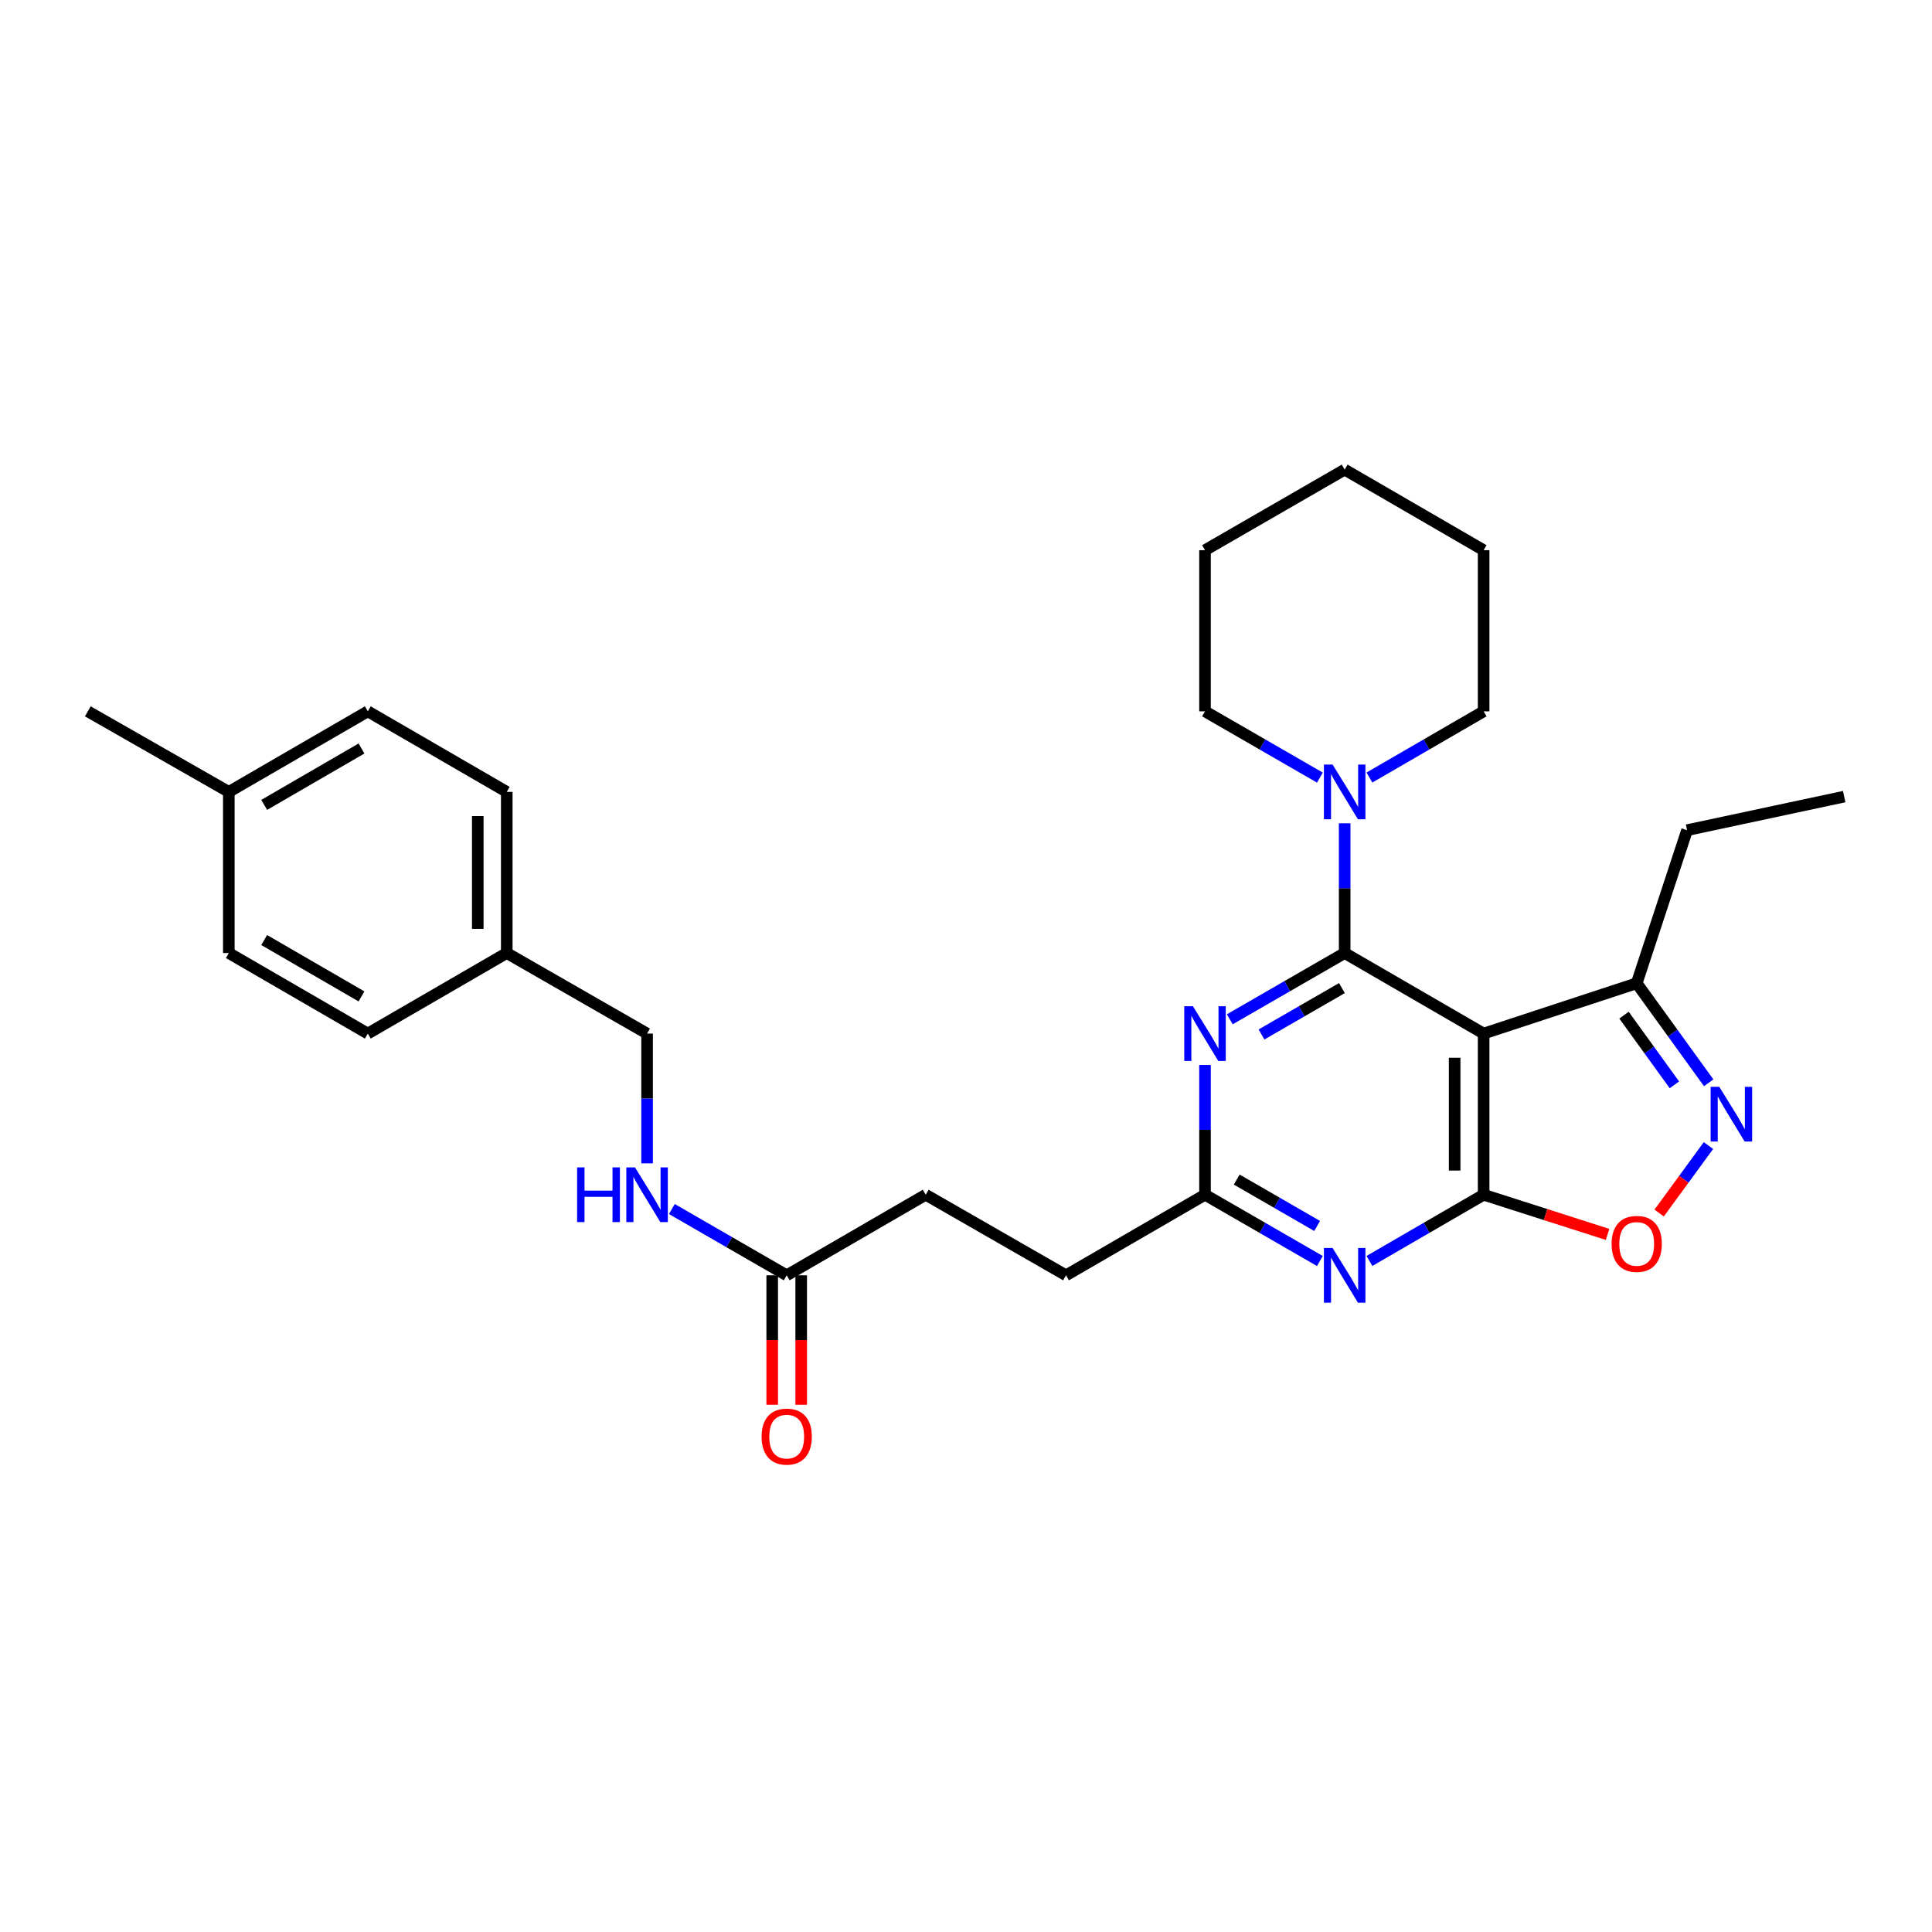 <?xml version='1.0' encoding='iso-8859-1'?>
<svg version='1.1' baseProfile='full'
              xmlns='http://www.w3.org/2000/svg'
                      xmlns:rdkit='http://www.rdkit.org/xml'
                      xmlns:xlink='http://www.w3.org/1999/xlink'
                  xml:space='preserve'
width='1000px' height='1000px' viewBox='0 0 1000 1000'>
<!-- END OF HEADER -->
<rect style='opacity:1.0;fill:#FFFFFF;stroke:none' width='1000' height='1000' x='0' y='0'> </rect>
<path class='bond-0' d='M 695.997,493.291 L 767.926,534.978' style='fill:none;fill-rule:evenodd;stroke:#000000;stroke-width:6px;stroke-linecap:butt;stroke-linejoin:miter;stroke-opacity:1' />
<path class='bond-2' d='M 695.997,493.291 L 666.267,510.436' style='fill:none;fill-rule:evenodd;stroke:#000000;stroke-width:6px;stroke-linecap:butt;stroke-linejoin:miter;stroke-opacity:1' />
<path class='bond-2' d='M 666.267,510.436 L 636.536,527.581' style='fill:none;fill-rule:evenodd;stroke:#0000FF;stroke-width:6px;stroke-linecap:butt;stroke-linejoin:miter;stroke-opacity:1' />
<path class='bond-2' d='M 694.574,511.432 L 673.762,523.434' style='fill:none;fill-rule:evenodd;stroke:#000000;stroke-width:6px;stroke-linecap:butt;stroke-linejoin:miter;stroke-opacity:1' />
<path class='bond-2' d='M 673.762,523.434 L 652.951,535.435' style='fill:none;fill-rule:evenodd;stroke:#0000FF;stroke-width:6px;stroke-linecap:butt;stroke-linejoin:miter;stroke-opacity:1' />
<path class='bond-6' d='M 695.997,493.291 L 695.997,459.71' style='fill:none;fill-rule:evenodd;stroke:#000000;stroke-width:6px;stroke-linecap:butt;stroke-linejoin:miter;stroke-opacity:1' />
<path class='bond-6' d='M 695.997,459.71 L 695.997,426.129' style='fill:none;fill-rule:evenodd;stroke:#0000FF;stroke-width:6px;stroke-linecap:butt;stroke-linejoin:miter;stroke-opacity:1' />
<path class='bond-1' d='M 767.926,534.978 L 767.926,618.393' style='fill:none;fill-rule:evenodd;stroke:#000000;stroke-width:6px;stroke-linecap:butt;stroke-linejoin:miter;stroke-opacity:1' />
<path class='bond-1' d='M 752.922,547.49 L 752.922,605.881' style='fill:none;fill-rule:evenodd;stroke:#000000;stroke-width:6px;stroke-linecap:butt;stroke-linejoin:miter;stroke-opacity:1' />
<path class='bond-8' d='M 767.926,534.978 L 847.157,508.929' style='fill:none;fill-rule:evenodd;stroke:#000000;stroke-width:6px;stroke-linecap:butt;stroke-linejoin:miter;stroke-opacity:1' />
<path class='bond-5' d='M 767.926,618.393 L 800.001,628.662' style='fill:none;fill-rule:evenodd;stroke:#000000;stroke-width:6px;stroke-linecap:butt;stroke-linejoin:miter;stroke-opacity:1' />
<path class='bond-5' d='M 800.001,628.662 L 832.077,638.931' style='fill:none;fill-rule:evenodd;stroke:#FF0000;stroke-width:6px;stroke-linecap:butt;stroke-linejoin:miter;stroke-opacity:1' />
<path class='bond-29' d='M 767.926,618.393 L 738.371,635.529' style='fill:none;fill-rule:evenodd;stroke:#000000;stroke-width:6px;stroke-linecap:butt;stroke-linejoin:miter;stroke-opacity:1' />
<path class='bond-29' d='M 738.371,635.529 L 708.816,652.664' style='fill:none;fill-rule:evenodd;stroke:#0000FF;stroke-width:6px;stroke-linecap:butt;stroke-linejoin:miter;stroke-opacity:1' />
<path class='bond-7' d='M 623.71,551.223 L 623.71,584.808' style='fill:none;fill-rule:evenodd;stroke:#0000FF;stroke-width:6px;stroke-linecap:butt;stroke-linejoin:miter;stroke-opacity:1' />
<path class='bond-7' d='M 623.71,584.808 L 623.71,618.393' style='fill:none;fill-rule:evenodd;stroke:#000000;stroke-width:6px;stroke-linecap:butt;stroke-linejoin:miter;stroke-opacity:1' />
<path class='bond-3' d='M 683.171,652.697 L 653.44,635.545' style='fill:none;fill-rule:evenodd;stroke:#0000FF;stroke-width:6px;stroke-linecap:butt;stroke-linejoin:miter;stroke-opacity:1' />
<path class='bond-3' d='M 653.44,635.545 L 623.71,618.393' style='fill:none;fill-rule:evenodd;stroke:#000000;stroke-width:6px;stroke-linecap:butt;stroke-linejoin:miter;stroke-opacity:1' />
<path class='bond-3' d='M 681.75,634.555 L 660.938,622.548' style='fill:none;fill-rule:evenodd;stroke:#0000FF;stroke-width:6px;stroke-linecap:butt;stroke-linejoin:miter;stroke-opacity:1' />
<path class='bond-3' d='M 660.938,622.548 L 640.127,610.542' style='fill:none;fill-rule:evenodd;stroke:#000000;stroke-width:6px;stroke-linecap:butt;stroke-linejoin:miter;stroke-opacity:1' />
<path class='bond-4' d='M 884.411,560.447 L 865.784,534.688' style='fill:none;fill-rule:evenodd;stroke:#0000FF;stroke-width:6px;stroke-linecap:butt;stroke-linejoin:miter;stroke-opacity:1' />
<path class='bond-4' d='M 865.784,534.688 L 847.157,508.929' style='fill:none;fill-rule:evenodd;stroke:#000000;stroke-width:6px;stroke-linecap:butt;stroke-linejoin:miter;stroke-opacity:1' />
<path class='bond-4' d='M 866.664,561.511 L 853.625,543.48' style='fill:none;fill-rule:evenodd;stroke:#0000FF;stroke-width:6px;stroke-linecap:butt;stroke-linejoin:miter;stroke-opacity:1' />
<path class='bond-4' d='M 853.625,543.48 L 840.586,525.448' style='fill:none;fill-rule:evenodd;stroke:#000000;stroke-width:6px;stroke-linecap:butt;stroke-linejoin:miter;stroke-opacity:1' />
<path class='bond-30' d='M 884.297,592.934 L 871.534,610.4' style='fill:none;fill-rule:evenodd;stroke:#0000FF;stroke-width:6px;stroke-linecap:butt;stroke-linejoin:miter;stroke-opacity:1' />
<path class='bond-30' d='M 871.534,610.4 L 858.771,627.865' style='fill:none;fill-rule:evenodd;stroke:#FF0000;stroke-width:6px;stroke-linecap:butt;stroke-linejoin:miter;stroke-opacity:1' />
<path class='bond-21' d='M 683.171,402.486 L 653.44,385.337' style='fill:none;fill-rule:evenodd;stroke:#0000FF;stroke-width:6px;stroke-linecap:butt;stroke-linejoin:miter;stroke-opacity:1' />
<path class='bond-21' d='M 653.44,385.337 L 623.71,368.189' style='fill:none;fill-rule:evenodd;stroke:#000000;stroke-width:6px;stroke-linecap:butt;stroke-linejoin:miter;stroke-opacity:1' />
<path class='bond-22' d='M 708.816,402.453 L 738.371,385.321' style='fill:none;fill-rule:evenodd;stroke:#0000FF;stroke-width:6px;stroke-linecap:butt;stroke-linejoin:miter;stroke-opacity:1' />
<path class='bond-22' d='M 738.371,385.321 L 767.926,368.189' style='fill:none;fill-rule:evenodd;stroke:#000000;stroke-width:6px;stroke-linecap:butt;stroke-linejoin:miter;stroke-opacity:1' />
<path class='bond-12' d='M 623.71,618.393 L 551.773,660.097' style='fill:none;fill-rule:evenodd;stroke:#000000;stroke-width:6px;stroke-linecap:butt;stroke-linejoin:miter;stroke-opacity:1' />
<path class='bond-23' d='M 847.157,508.929 L 873.222,429.698' style='fill:none;fill-rule:evenodd;stroke:#000000;stroke-width:6px;stroke-linecap:butt;stroke-linejoin:miter;stroke-opacity:1' />
<path class='bond-9' d='M 407.199,660.097 L 479.144,618.393' style='fill:none;fill-rule:evenodd;stroke:#000000;stroke-width:6px;stroke-linecap:butt;stroke-linejoin:miter;stroke-opacity:1' />
<path class='bond-10' d='M 407.199,660.097 L 377.476,642.945' style='fill:none;fill-rule:evenodd;stroke:#000000;stroke-width:6px;stroke-linecap:butt;stroke-linejoin:miter;stroke-opacity:1' />
<path class='bond-10' d='M 377.476,642.945 L 347.754,625.794' style='fill:none;fill-rule:evenodd;stroke:#0000FF;stroke-width:6px;stroke-linecap:butt;stroke-linejoin:miter;stroke-opacity:1' />
<path class='bond-11' d='M 399.697,660.097 L 399.697,693.597' style='fill:none;fill-rule:evenodd;stroke:#000000;stroke-width:6px;stroke-linecap:butt;stroke-linejoin:miter;stroke-opacity:1' />
<path class='bond-11' d='M 399.697,693.597 L 399.697,727.098' style='fill:none;fill-rule:evenodd;stroke:#FF0000;stroke-width:6px;stroke-linecap:butt;stroke-linejoin:miter;stroke-opacity:1' />
<path class='bond-11' d='M 414.701,660.097 L 414.701,693.597' style='fill:none;fill-rule:evenodd;stroke:#000000;stroke-width:6px;stroke-linecap:butt;stroke-linejoin:miter;stroke-opacity:1' />
<path class='bond-11' d='M 414.701,693.597 L 414.701,727.098' style='fill:none;fill-rule:evenodd;stroke:#FF0000;stroke-width:6px;stroke-linecap:butt;stroke-linejoin:miter;stroke-opacity:1' />
<path class='bond-14' d='M 334.928,602.148 L 334.928,568.563' style='fill:none;fill-rule:evenodd;stroke:#0000FF;stroke-width:6px;stroke-linecap:butt;stroke-linejoin:miter;stroke-opacity:1' />
<path class='bond-14' d='M 334.928,568.563 L 334.928,534.978' style='fill:none;fill-rule:evenodd;stroke:#000000;stroke-width:6px;stroke-linecap:butt;stroke-linejoin:miter;stroke-opacity:1' />
<path class='bond-13' d='M 551.773,660.097 L 479.144,618.393' style='fill:none;fill-rule:evenodd;stroke:#000000;stroke-width:6px;stroke-linecap:butt;stroke-linejoin:miter;stroke-opacity:1' />
<path class='bond-15' d='M 334.928,534.978 L 262.299,493.291' style='fill:none;fill-rule:evenodd;stroke:#000000;stroke-width:6px;stroke-linecap:butt;stroke-linejoin:miter;stroke-opacity:1' />
<path class='bond-17' d='M 262.299,493.291 L 190.371,534.978' style='fill:none;fill-rule:evenodd;stroke:#000000;stroke-width:6px;stroke-linecap:butt;stroke-linejoin:miter;stroke-opacity:1' />
<path class='bond-18' d='M 262.299,493.291 L 262.299,409.884' style='fill:none;fill-rule:evenodd;stroke:#000000;stroke-width:6px;stroke-linecap:butt;stroke-linejoin:miter;stroke-opacity:1' />
<path class='bond-18' d='M 247.295,480.78 L 247.295,422.395' style='fill:none;fill-rule:evenodd;stroke:#000000;stroke-width:6px;stroke-linecap:butt;stroke-linejoin:miter;stroke-opacity:1' />
<path class='bond-16' d='M 118.434,409.884 L 190.371,368.189' style='fill:none;fill-rule:evenodd;stroke:#000000;stroke-width:6px;stroke-linecap:butt;stroke-linejoin:miter;stroke-opacity:1' />
<path class='bond-16' d='M 136.748,416.611 L 187.104,387.424' style='fill:none;fill-rule:evenodd;stroke:#000000;stroke-width:6px;stroke-linecap:butt;stroke-linejoin:miter;stroke-opacity:1' />
<path class='bond-24' d='M 118.434,409.884 L 45.455,368.189' style='fill:none;fill-rule:evenodd;stroke:#000000;stroke-width:6px;stroke-linecap:butt;stroke-linejoin:miter;stroke-opacity:1' />
<path class='bond-32' d='M 118.434,409.884 L 118.434,493.291' style='fill:none;fill-rule:evenodd;stroke:#000000;stroke-width:6px;stroke-linecap:butt;stroke-linejoin:miter;stroke-opacity:1' />
<path class='bond-19' d='M 190.371,534.978 L 118.434,493.291' style='fill:none;fill-rule:evenodd;stroke:#000000;stroke-width:6px;stroke-linecap:butt;stroke-linejoin:miter;stroke-opacity:1' />
<path class='bond-19' d='M 187.103,515.743 L 136.747,486.562' style='fill:none;fill-rule:evenodd;stroke:#000000;stroke-width:6px;stroke-linecap:butt;stroke-linejoin:miter;stroke-opacity:1' />
<path class='bond-20' d='M 262.299,409.884 L 190.371,368.189' style='fill:none;fill-rule:evenodd;stroke:#000000;stroke-width:6px;stroke-linecap:butt;stroke-linejoin:miter;stroke-opacity:1' />
<path class='bond-26' d='M 623.71,368.189 L 623.71,284.782' style='fill:none;fill-rule:evenodd;stroke:#000000;stroke-width:6px;stroke-linecap:butt;stroke-linejoin:miter;stroke-opacity:1' />
<path class='bond-27' d='M 767.926,368.189 L 767.926,284.782' style='fill:none;fill-rule:evenodd;stroke:#000000;stroke-width:6px;stroke-linecap:butt;stroke-linejoin:miter;stroke-opacity:1' />
<path class='bond-25' d='M 873.222,429.698 L 954.545,412.326' style='fill:none;fill-rule:evenodd;stroke:#000000;stroke-width:6px;stroke-linecap:butt;stroke-linejoin:miter;stroke-opacity:1' />
<path class='bond-31' d='M 623.71,284.782 L 695.997,243.078' style='fill:none;fill-rule:evenodd;stroke:#000000;stroke-width:6px;stroke-linecap:butt;stroke-linejoin:miter;stroke-opacity:1' />
<path class='bond-28' d='M 767.926,284.782 L 695.997,243.078' style='fill:none;fill-rule:evenodd;stroke:#000000;stroke-width:6px;stroke-linecap:butt;stroke-linejoin:miter;stroke-opacity:1' />
<path  class='atom-3' d='M 617.45 520.818
L 626.73 535.818
Q 627.65 537.298, 629.13 539.978
Q 630.61 542.658, 630.69 542.818
L 630.69 520.818
L 634.45 520.818
L 634.45 549.138
L 630.57 549.138
L 620.61 532.738
Q 619.45 530.818, 618.21 528.618
Q 617.01 526.418, 616.65 525.738
L 616.65 549.138
L 612.97 549.138
L 612.97 520.818
L 617.45 520.818
' fill='#0000FF'/>
<path  class='atom-4' d='M 689.737 645.937
L 699.017 660.937
Q 699.937 662.417, 701.417 665.097
Q 702.897 667.777, 702.977 667.937
L 702.977 645.937
L 706.737 645.937
L 706.737 674.257
L 702.857 674.257
L 692.897 657.857
Q 691.737 655.937, 690.497 653.737
Q 689.297 651.537, 688.937 650.857
L 688.937 674.257
L 685.257 674.257
L 685.257 645.937
L 689.737 645.937
' fill='#0000FF'/>
<path  class='atom-5' d='M 889.902 562.538
L 899.182 577.538
Q 900.102 579.018, 901.582 581.698
Q 903.062 584.378, 903.142 584.538
L 903.142 562.538
L 906.902 562.538
L 906.902 590.858
L 903.022 590.858
L 893.062 574.458
Q 891.902 572.538, 890.662 570.338
Q 889.462 568.138, 889.102 567.458
L 889.102 590.858
L 885.422 590.858
L 885.422 562.538
L 889.902 562.538
' fill='#0000FF'/>
<path  class='atom-6' d='M 834.157 643.839
Q 834.157 637.039, 837.517 633.239
Q 840.877 629.439, 847.157 629.439
Q 853.437 629.439, 856.797 633.239
Q 860.157 637.039, 860.157 643.839
Q 860.157 650.719, 856.757 654.639
Q 853.357 658.519, 847.157 658.519
Q 840.917 658.519, 837.517 654.639
Q 834.157 650.759, 834.157 643.839
M 847.157 655.319
Q 851.477 655.319, 853.797 652.439
Q 856.157 649.519, 856.157 643.839
Q 856.157 638.279, 853.797 635.479
Q 851.477 632.639, 847.157 632.639
Q 842.837 632.639, 840.477 635.439
Q 838.157 638.239, 838.157 643.839
Q 838.157 649.559, 840.477 652.439
Q 842.837 655.319, 847.157 655.319
' fill='#FF0000'/>
<path  class='atom-7' d='M 689.737 395.724
L 699.017 410.724
Q 699.937 412.204, 701.417 414.884
Q 702.897 417.564, 702.977 417.724
L 702.977 395.724
L 706.737 395.724
L 706.737 424.044
L 702.857 424.044
L 692.897 407.644
Q 691.737 405.724, 690.497 403.524
Q 689.297 401.324, 688.937 400.644
L 688.937 424.044
L 685.257 424.044
L 685.257 395.724
L 689.737 395.724
' fill='#0000FF'/>
<path  class='atom-11' d='M 298.708 604.233
L 302.548 604.233
L 302.548 616.273
L 317.028 616.273
L 317.028 604.233
L 320.868 604.233
L 320.868 632.553
L 317.028 632.553
L 317.028 619.473
L 302.548 619.473
L 302.548 632.553
L 298.708 632.553
L 298.708 604.233
' fill='#0000FF'/>
<path  class='atom-11' d='M 328.668 604.233
L 337.948 619.233
Q 338.868 620.713, 340.348 623.393
Q 341.828 626.073, 341.908 626.233
L 341.908 604.233
L 345.668 604.233
L 345.668 632.553
L 341.788 632.553
L 331.828 616.153
Q 330.668 614.233, 329.428 612.033
Q 328.228 609.833, 327.868 609.153
L 327.868 632.553
L 324.188 632.553
L 324.188 604.233
L 328.668 604.233
' fill='#0000FF'/>
<path  class='atom-12' d='M 394.199 743.583
Q 394.199 736.783, 397.559 732.983
Q 400.919 729.183, 407.199 729.183
Q 413.479 729.183, 416.839 732.983
Q 420.199 736.783, 420.199 743.583
Q 420.199 750.463, 416.799 754.383
Q 413.399 758.263, 407.199 758.263
Q 400.959 758.263, 397.559 754.383
Q 394.199 750.503, 394.199 743.583
M 407.199 755.063
Q 411.519 755.063, 413.839 752.183
Q 416.199 749.263, 416.199 743.583
Q 416.199 738.023, 413.839 735.223
Q 411.519 732.383, 407.199 732.383
Q 402.879 732.383, 400.519 735.183
Q 398.199 737.983, 398.199 743.583
Q 398.199 749.303, 400.519 752.183
Q 402.879 755.063, 407.199 755.063
' fill='#FF0000'/>
</svg>

